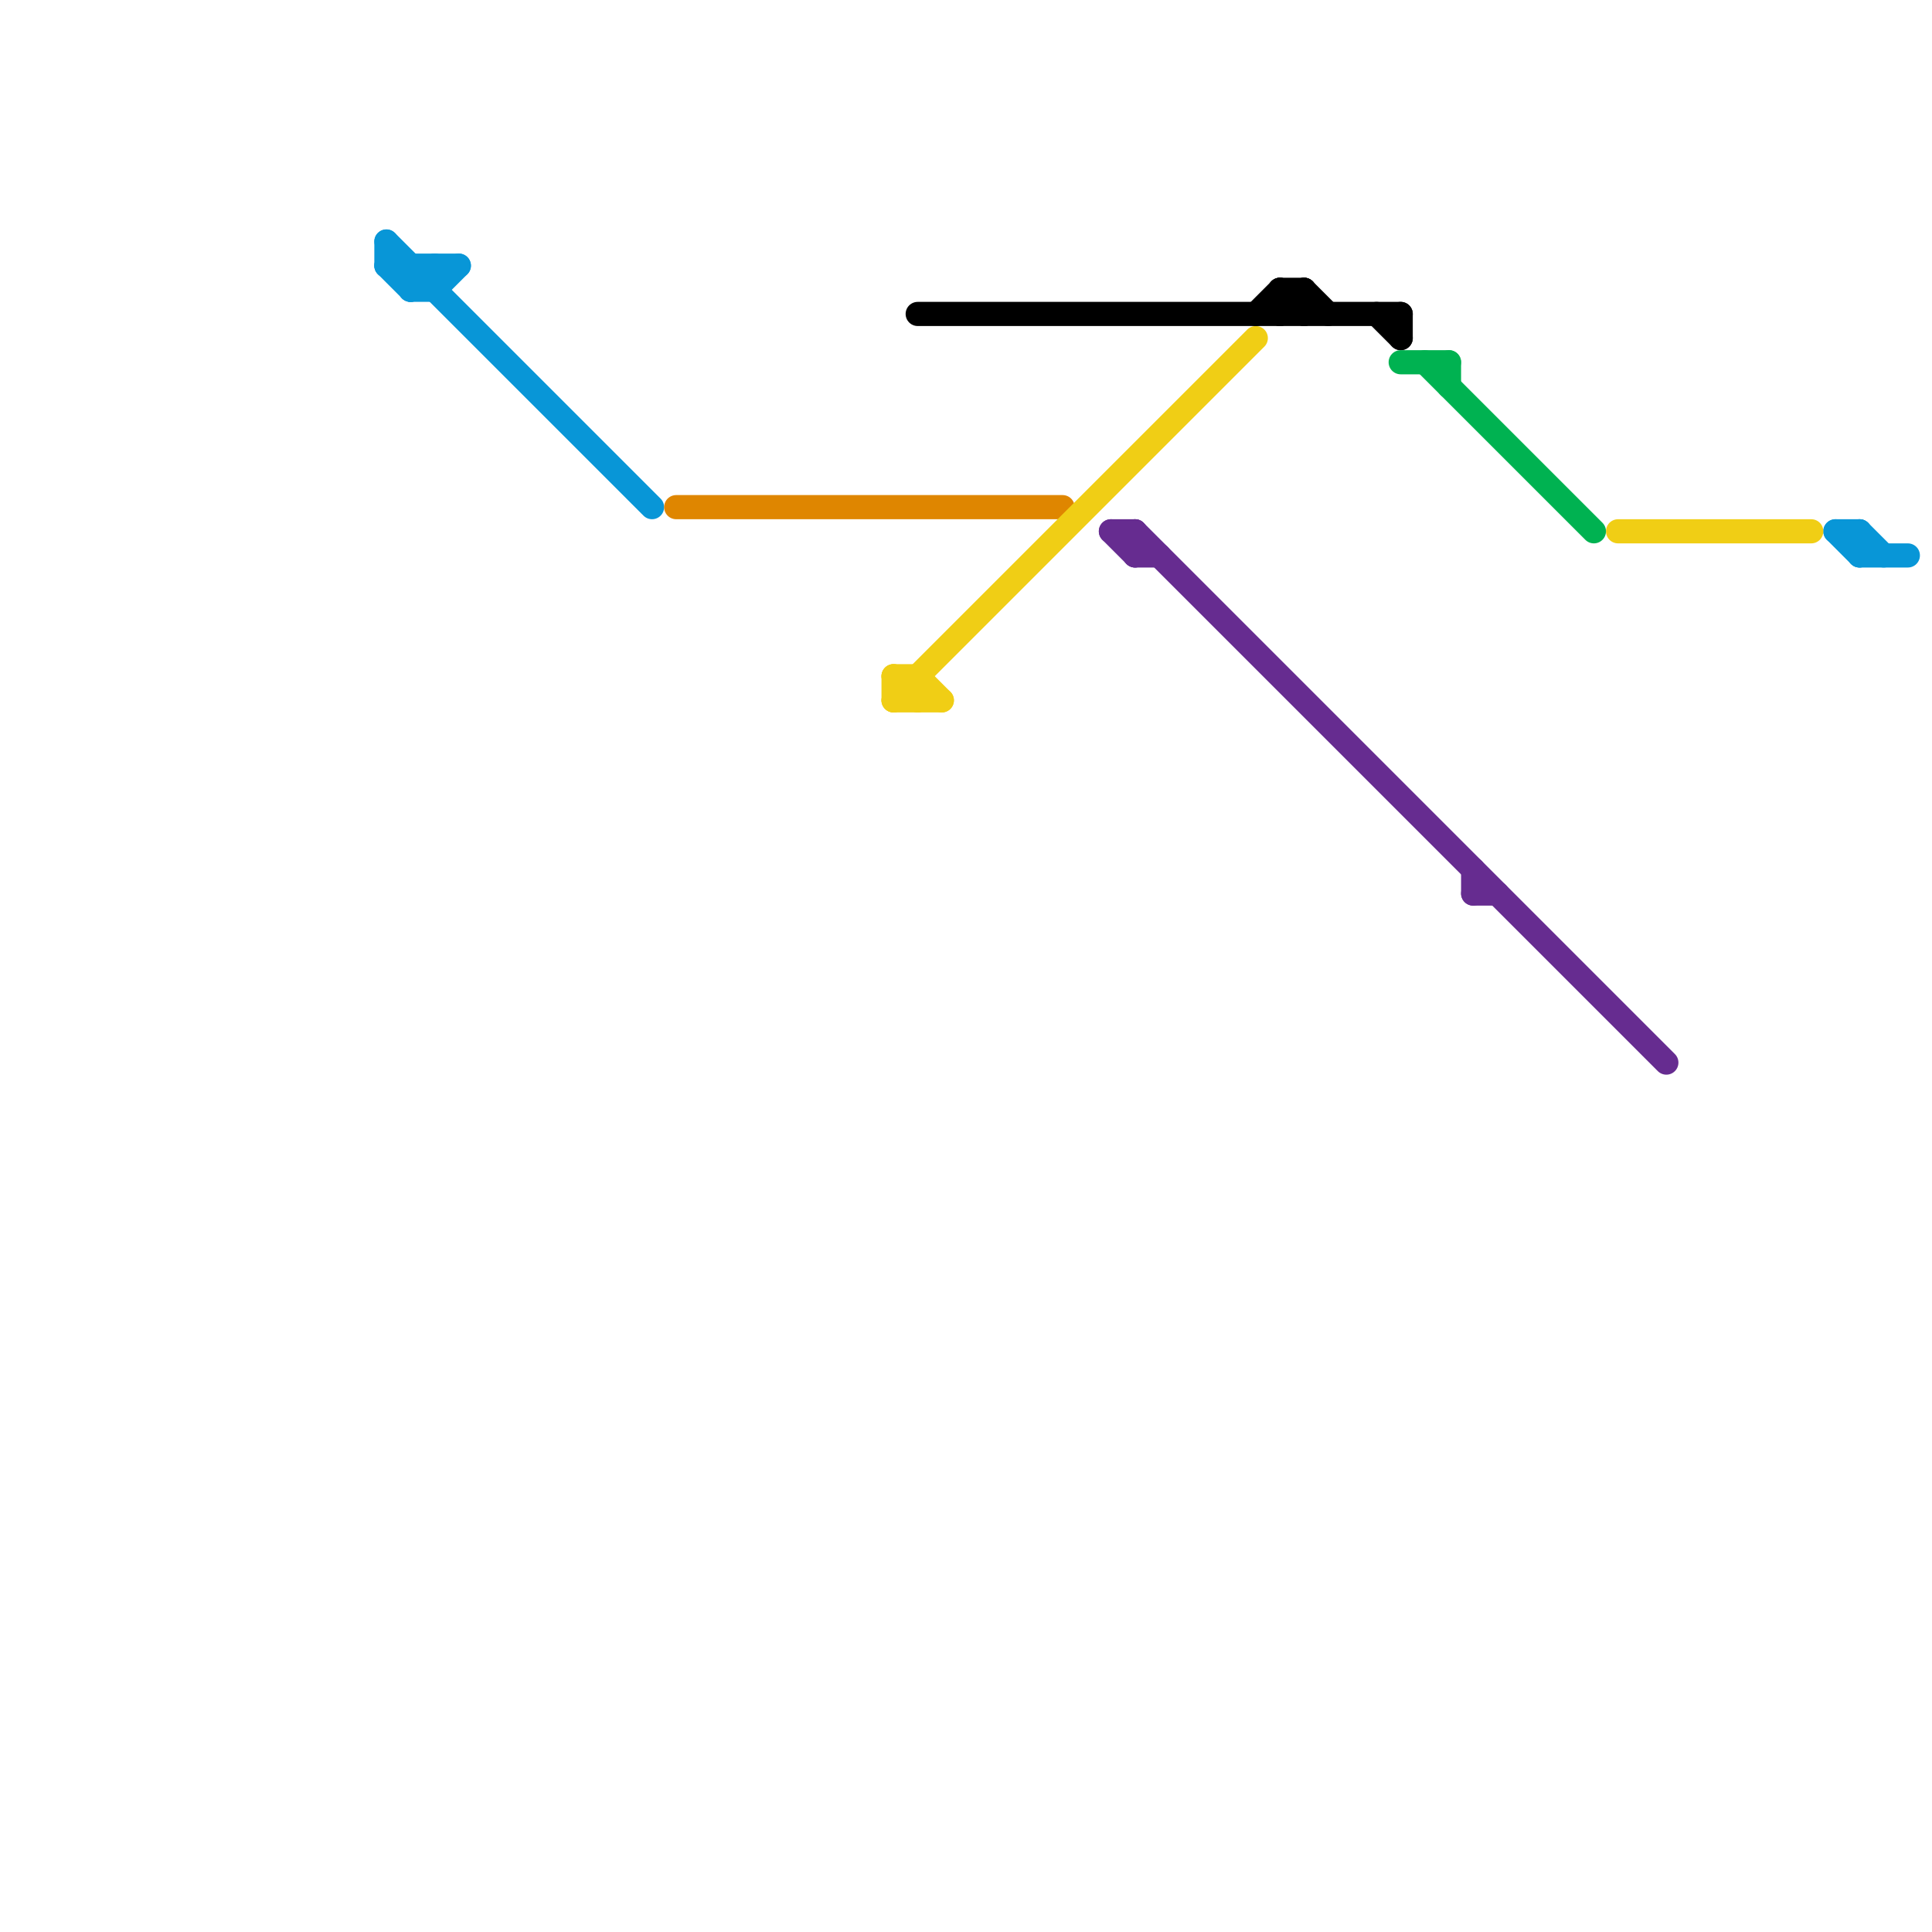 
<svg version="1.1" xmlns="http://www.w3.org/2000/svg" viewBox="0 0 80 80">
<style>text { font: 1px Helvetica; font-weight: 600; white-space: pre; dominant-baseline: central; } line { stroke-width: 1; fill: none; stroke-linecap: round; stroke-linejoin: round; } .c0 { stroke: #0896d7 } .c1 { stroke: #df8600 } .c2 { stroke: #f0ce15 } .c3 { stroke: #000000 } .c4 { stroke: #662c90 } .c5 { stroke: #00b251 }</style><defs><g id="wm-xf"><circle r="1.2" fill="#000"/><circle r="0.9" fill="#fff"/><circle r="0.6" fill="#000"/><circle r="0.3" fill="#fff"/></g><g id="wm"><circle r="0.6" fill="#000"/><circle r="0.3" fill="#fff"/></g></defs><line class="c0" x1="16" y1="11" x2="17" y2="12"/><line class="c0" x1="76" y1="22" x2="77" y2="22"/><line class="c0" x1="18" y1="12" x2="19" y2="11"/><line class="c0" x1="16" y1="10" x2="16" y2="11"/><line class="c0" x1="17" y1="12" x2="18" y2="12"/><line class="c0" x1="77" y1="22" x2="77" y2="23"/><line class="c0" x1="77" y1="23" x2="79" y2="23"/><line class="c0" x1="77" y1="22" x2="78" y2="23"/><line class="c0" x1="16" y1="10" x2="27" y2="21"/><line class="c0" x1="16" y1="11" x2="19" y2="11"/><line class="c0" x1="17" y1="12" x2="18" y2="11"/><line class="c0" x1="18" y1="11" x2="18" y2="12"/><line class="c0" x1="76" y1="22" x2="77" y2="23"/><line class="c0" x1="17" y1="11" x2="17" y2="12"/><line class="c1" x1="28" y1="21" x2="44" y2="21"/><line class="c2" x1="37" y1="29" x2="39" y2="29"/><line class="c2" x1="38" y1="28" x2="39" y2="29"/><line class="c2" x1="37" y1="28" x2="37" y2="29"/><line class="c2" x1="37" y1="29" x2="52" y2="14"/><line class="c2" x1="37" y1="28" x2="38" y2="29"/><line class="c2" x1="38" y1="28" x2="38" y2="29"/><line class="c2" x1="37" y1="28" x2="38" y2="28"/><line class="c2" x1="67" y1="22" x2="75" y2="22"/><line class="c3" x1="52" y1="13" x2="53" y2="12"/><line class="c3" x1="57" y1="13" x2="58" y2="14"/><line class="c3" x1="53" y1="12" x2="54" y2="13"/><line class="c3" x1="54" y1="12" x2="54" y2="13"/><line class="c3" x1="38" y1="13" x2="58" y2="13"/><line class="c3" x1="53" y1="13" x2="54" y2="12"/><line class="c3" x1="54" y1="12" x2="55" y2="13"/><line class="c3" x1="53" y1="12" x2="53" y2="13"/><line class="c3" x1="53" y1="12" x2="54" y2="12"/><line class="c3" x1="58" y1="13" x2="58" y2="14"/><line class="c4" x1="46" y1="22" x2="47" y2="23"/><line class="c4" x1="46" y1="22" x2="47" y2="22"/><line class="c4" x1="47" y1="23" x2="48" y2="23"/><line class="c4" x1="47" y1="22" x2="69" y2="44"/><line class="c4" x1="61" y1="37" x2="62" y2="37"/><line class="c4" x1="47" y1="22" x2="47" y2="23"/><line class="c4" x1="61" y1="36" x2="61" y2="37"/><line class="c5" x1="60" y1="15" x2="60" y2="16"/><line class="c5" x1="58" y1="15" x2="60" y2="15"/><line class="c5" x1="59" y1="15" x2="66" y2="22"/>
</svg>

